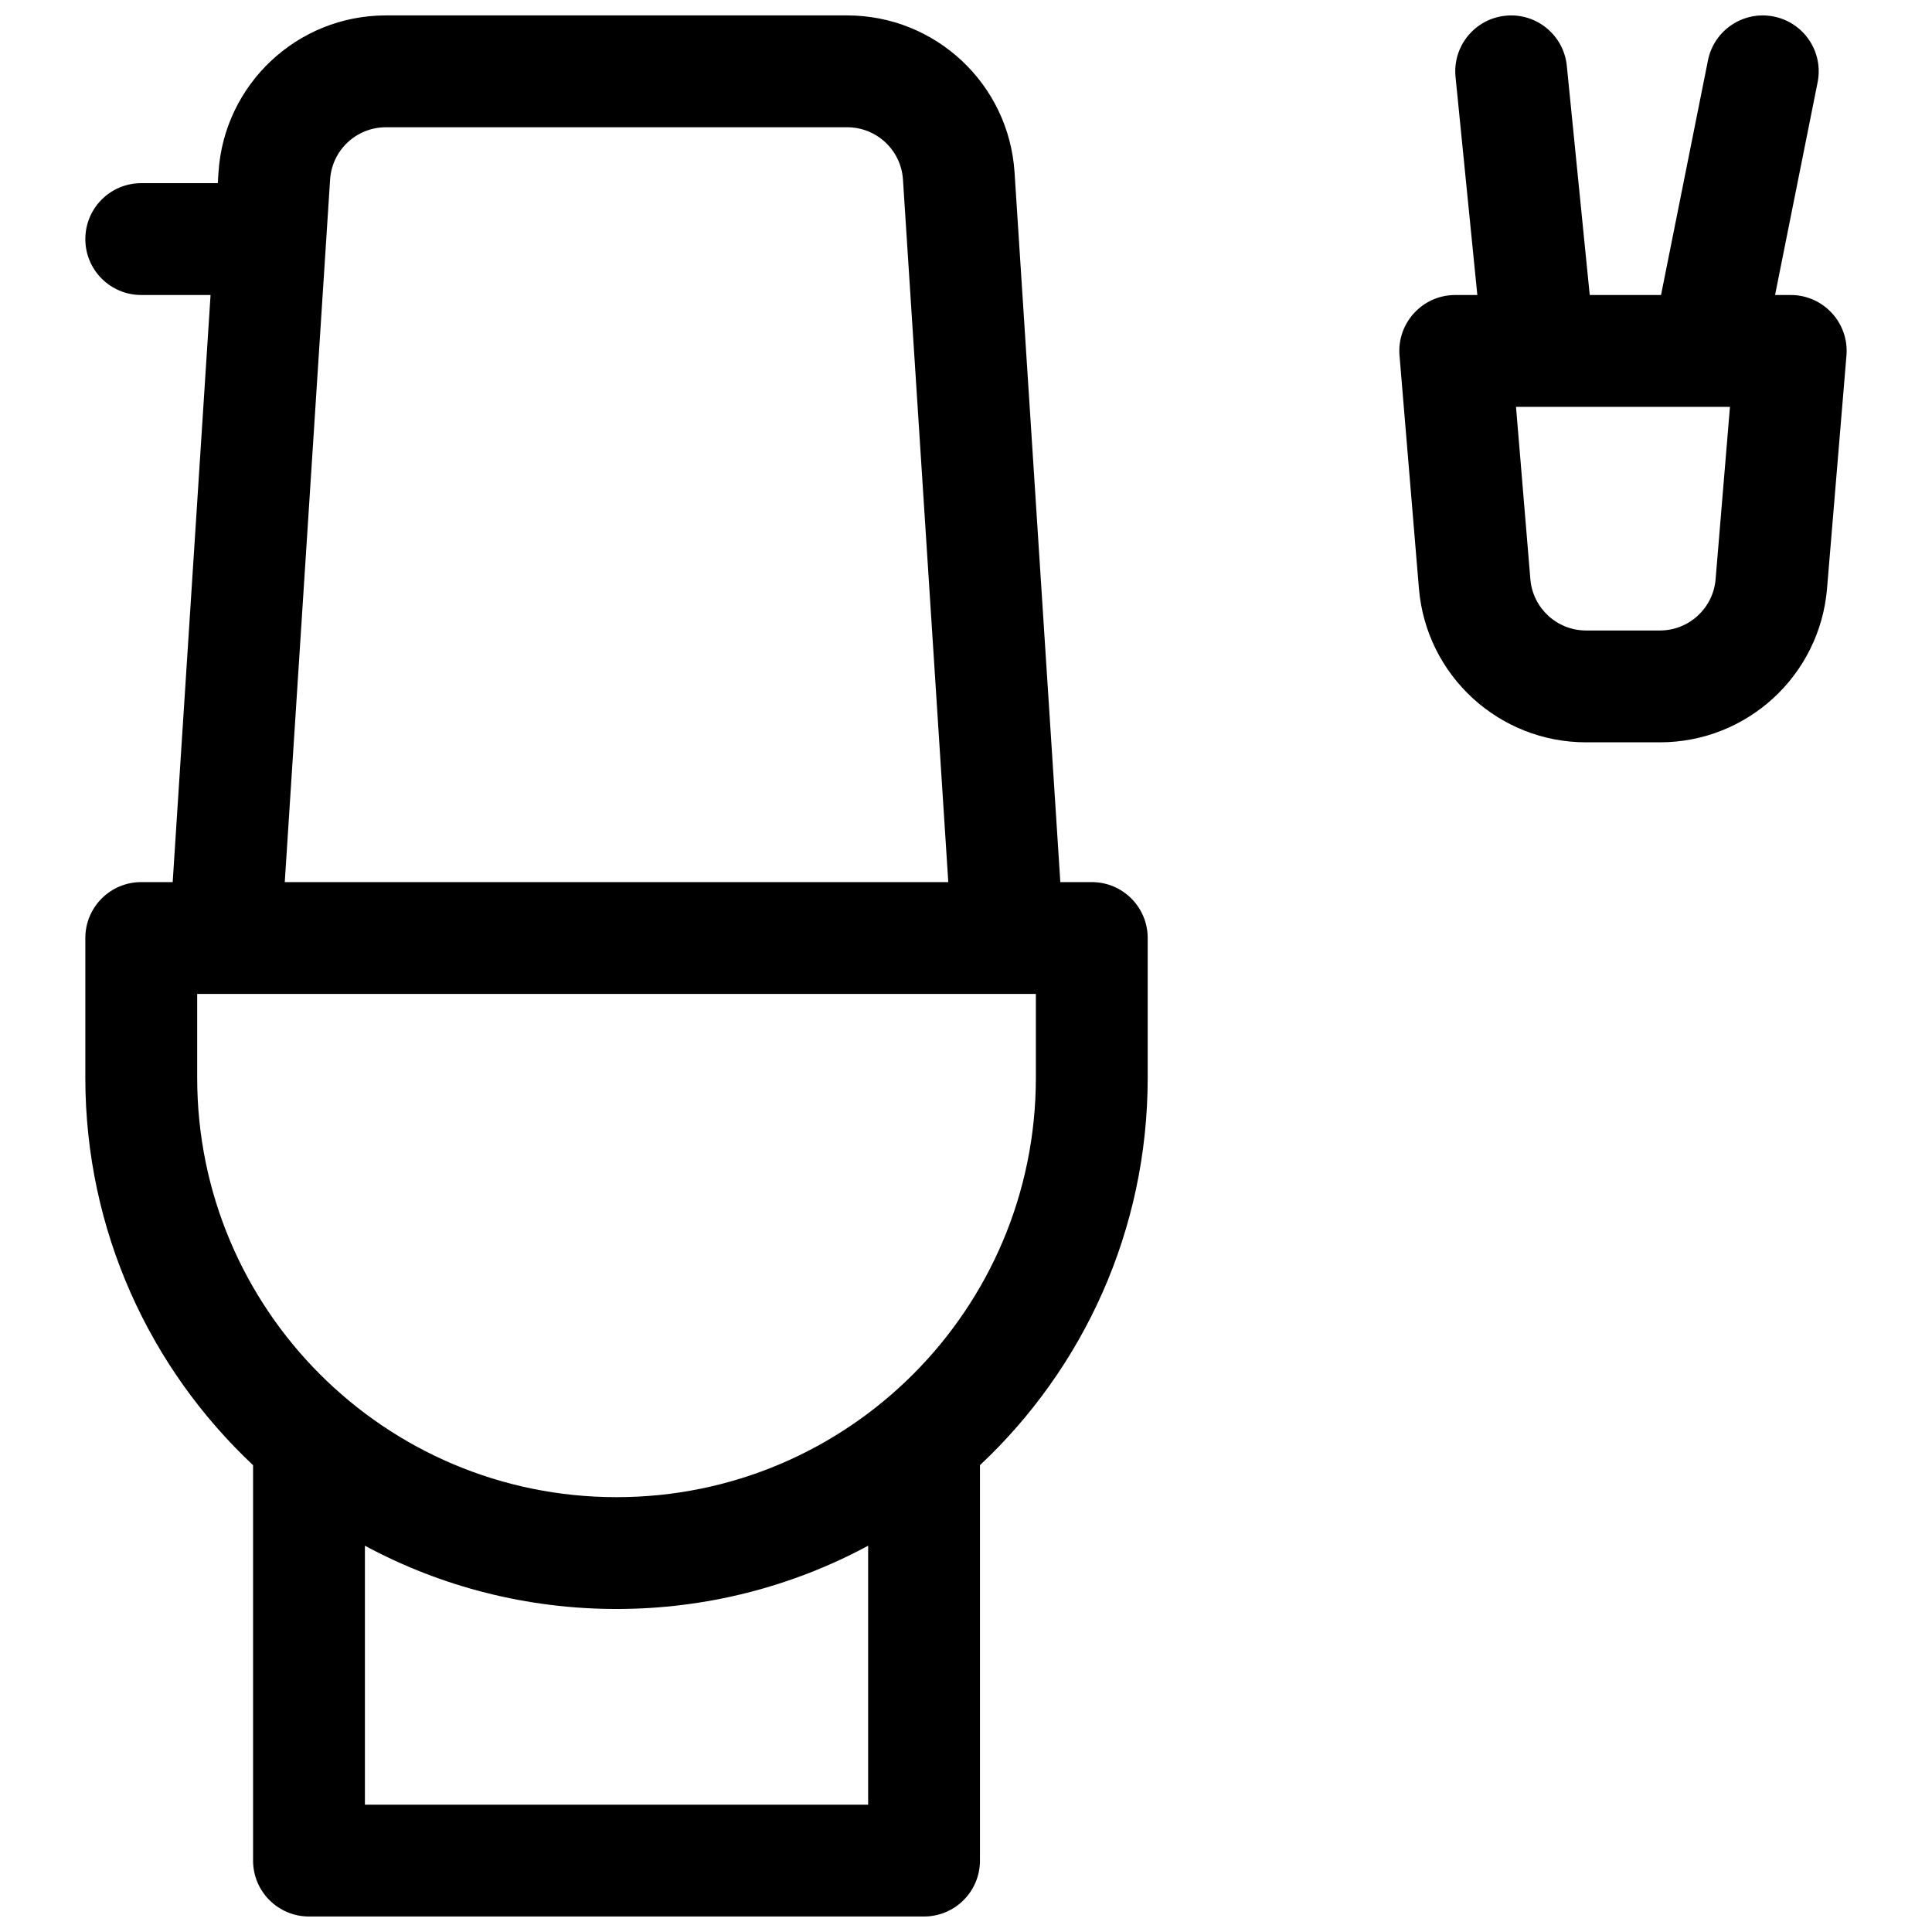 <?xml version="1.0" encoding="UTF-8"?>
<!-- Uploaded to: SVG Repo, www.svgrepo.com, Generator: SVG Repo Mixer Tools -->
<svg width="800px" height="800px" version="1.1" viewBox="144 144 512 512" xmlns="http://www.w3.org/2000/svg">
 <defs>
  <clipPath id="a">
   <path d="m166 148.09h468v503.81h-468z"/>
  </clipPath>
 </defs>
 <g clip-path="url(#a)">
  <path d="m614.41 222.18h4.152c8.668 0 15.488 7.41 14.766 16.047l-5.144 61.734c-1.918 23.039-21.18 40.762-44.297 40.762h-19.555c-23.117 0-42.379-17.723-44.301-40.762l-5.144-61.734c-0.719-8.637 6.098-16.047 14.77-16.047h5.852l-5.777-57.797c-0.816-8.145 5.125-15.406 13.27-16.219 8.141-0.816 15.402 5.125 16.219 13.27l6.074 60.746h18.895l12.438-62.18c1.605-8.023 9.41-13.227 17.434-11.621 8.027 1.605 13.23 9.41 11.625 17.434zm-64.844 75.32c0.641 7.68 7.059 13.586 14.766 13.586h19.555c7.703 0 14.125-5.906 14.766-13.586l3.805-45.684h-56.699zm-347.85-104.96 0.184-2.863c1.508-23.391 20.922-41.59 44.363-41.59h122.24c23.441 0 42.852 18.199 44.363 41.59l12.133 188.09h8.336c8.184 0 14.816 6.633 14.816 14.816v37.043c0 40.488-17.09 76.984-44.453 102.66v104.79c0 8.184-6.633 14.816-14.816 14.816h-163c-8.184 0-14.816-6.633-14.816-14.816v-104.79c-27.363-25.68-44.453-62.176-44.453-102.66v-37.043c0-8.184 6.633-14.816 14.816-14.816h8.336l10.035-155.59h-18.371c-8.184 0-14.816-6.633-14.816-14.816 0-8.184 6.633-14.82 14.816-14.82zm181.58-0.953c-0.504-7.797-6.977-13.863-14.789-13.863h-122.24c-7.816 0-14.285 6.066-14.789 13.863l-12.012 186.18h175.84zm-75.91 378.81c-23.68 0-46.473-5.879-66.68-16.766v68.625h133.36v-68.625c-20.207 10.887-43 16.766-66.68 16.766zm-111.13-163v22.227c0 61.379 49.754 111.14 111.13 111.14 61.379 0 111.13-49.758 111.13-111.14v-22.227z"/>
 </g>
</svg>
